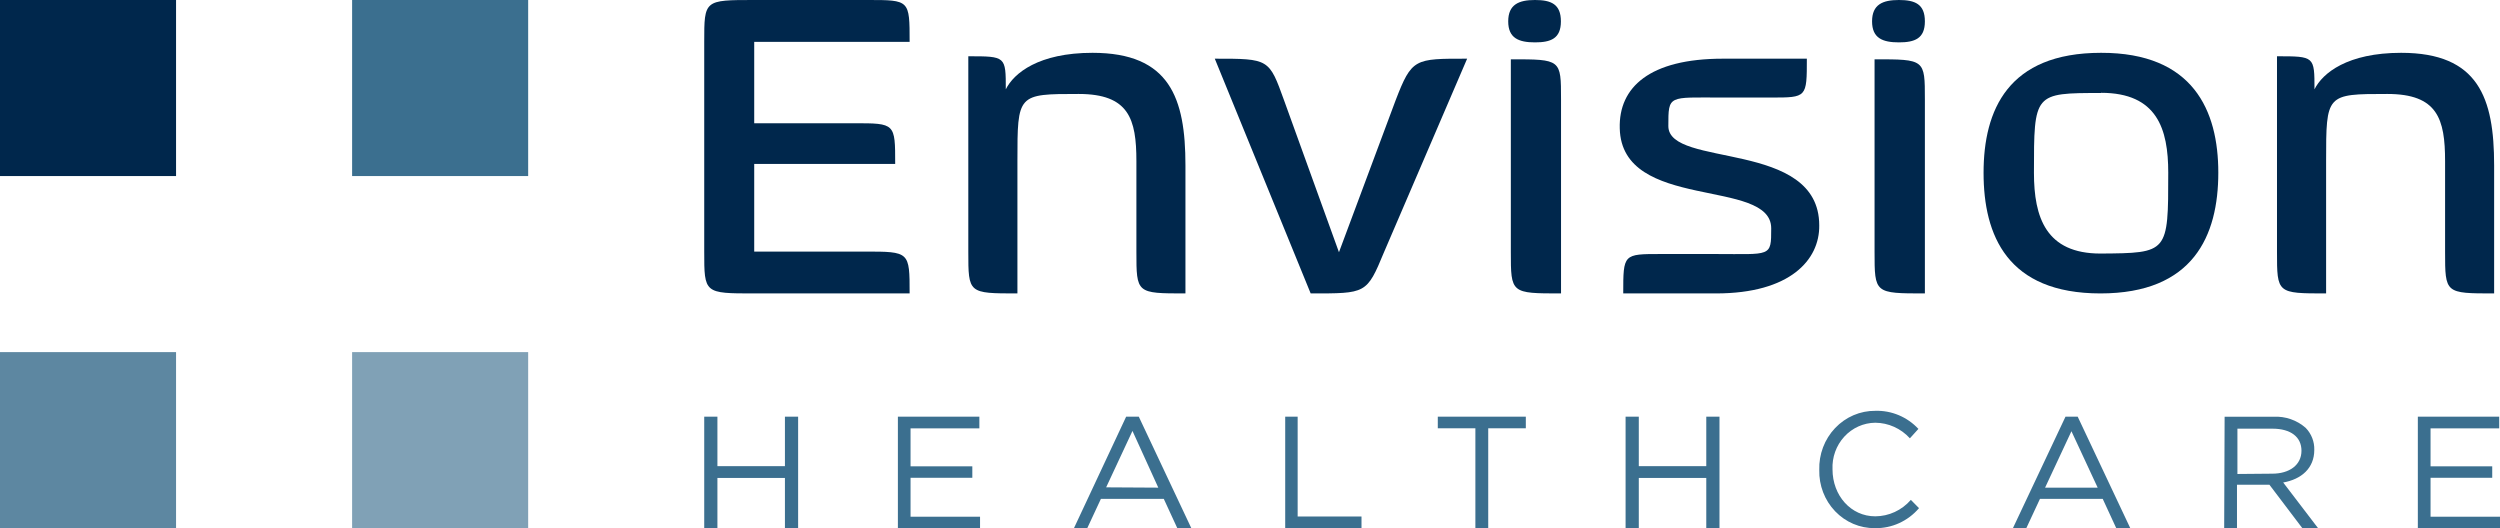 <svg xmlns="http://www.w3.org/2000/svg" xmlns:xlink="http://www.w3.org/1999/xlink" width="426px" height="90px" viewBox="0 0 426 90"><title>Logo/color/no_padding</title><g id="Logo/color/no_padding" stroke="none" stroke-width="1" fill="none" fill-rule="evenodd"><g id="Logo_color"><path d="M128.518,50 C120,50 120,50 120,42.869 L120,7.131 C120,0 120,0 128.518,0 L147.908,0 C155,0 155,0 155,7.131 L128.518,7.131 L128.518,21.001 L145.555,21.001 C152.54,21.001 152.54,21.001 152.54,27.932 L128.518,27.932 L128.518,42.869 L147.323,42.869 C155,42.869 155,42.869 155,50 L128.518,50 Z" id="Path" fill="#00274C"></path><path d="M193.642,42.892 L193.642,27.469 C193.642,20.255 192.364,16.011 183.803,16.011 C173.369,16.011 173.369,16.011 173.369,27.469 L173.369,50 C165,50 165,50 165,42.892 L165,9.588 C171.388,9.588 171.388,9.588 171.388,15.221 C172.762,12.452 177,9 186.157,9 C199.338,9 202,16.706 202,28.164 L202,50 C193.642,50 193.642,50 193.642,42.892 Z" id="Path" fill="#00274C"></path><path d="M235.833,42.981 C232.885,50.105 232.789,50 223.338,50 L207,10 C216.249,10 216.249,10 218.814,17.124 L228.159,42.981 L237.802,17.124 C240.58,9.905 241.049,10 250,10 L235.833,42.981 Z" id="Path" fill="#00274C"></path><path d="M261.56,7.221 C258.807,7.221 257,6.516 257,3.642 C257,0.768 258.807,0 261.56,0 C264.313,0 265.978,0.705 265.978,3.642 C265.978,6.579 264.248,7.221 261.56,7.221 Z M257.446,42.895 L257.446,10.105 C266,10.105 266,10.105 266,16.916 L266,50 C257.446,50 257.446,50 257.446,42.895 Z" id="Shape" fill="#00274C"></path><path d="M292.408,50 L276.6,50 C276.6,43.284 276.6,43.284 282.97,43.284 L292.196,43.284 C301.814,43.284 301.814,43.863 301.814,38.905 C301.814,30.242 276.335,36.084 276.006,21.874 C275.804,14.863 281.112,10 293.576,10 L307.887,10 C307.887,16.621 307.887,16.621 301.803,16.621 L293.31,16.621 C284.286,16.621 284.286,16.126 284.286,21.484 C284.286,28.684 309.999,23.716 309.999,38.411 C310.074,44.253 305.063,50 292.408,50 Z" id="Path" fill="#00274C"></path><path d="M323.571,7.221 C320.811,7.221 319,6.516 319,3.642 C319,0.768 320.811,0 323.571,0 C326.331,0 328,0.705 328,3.642 C328,6.579 326.265,7.221 323.571,7.221 Z M319.425,42.895 L319.425,10.105 C328,10.105 328,10.105 328,16.916 L328,50 C319.425,50 319.425,50 319.425,42.895 Z" id="Shape" fill="#00274C"></path><path d="M357.92,50 C342.052,50 338,40.115 338,29.447 C338,18.779 342.148,9 358.016,9 C373.734,8.968 378,18.853 378,29.415 C378,40.179 373.734,50 357.92,50 Z M358.016,15.848 C346.584,15.848 346.584,15.848 346.584,29.447 C346.584,37.078 348.653,43.205 357.92,43.205 C369.469,43.121 369.469,43.121 369.469,29.415 C369.469,21.975 367.581,15.816 358.016,15.816 L358.016,15.848 Z" id="Shape" fill="#00274C"></path><path d="M416.642,42.892 L416.642,27.469 C416.642,20.255 415.364,16.011 406.803,16.011 C396.369,16.011 396.369,16.011 396.369,27.469 L396.369,50 C388,50 388,50 388,42.892 L388,9.588 C394.388,9.588 394.388,9.588 394.388,15.221 C395.762,12.452 400,9 409.157,9 C422.349,9 425,16.706 425,28.164 L425,50 C416.642,50 416.642,50 416.642,42.892 Z" id="Path" fill="#00274C"></path><polygon id="Path" fill="#3B6F8F" points="120 71 122.248 71 122.248 79.433 133.752 79.433 133.752 71 136 71 136 90 133.752 90 133.752 81.442 122.248 81.442 122.248 90 120 90"></polygon><polygon id="Path" fill="#3B6F8F" points="153 71 166.884 71 166.884 72.993 155.158 72.993 155.158 79.462 165.684 79.462 165.684 81.414 155.158 81.414 155.158 88.048 167 88.048 167 90 153 90"></polygon><path d="M191.897,71 L194.049,71 L203,90 L200.612,90 L198.309,85.007 L187.594,85.007 L185.27,90 L183,90 L191.897,71 Z M197.373,83.095 L192.973,73.429 L188.487,83.043 L197.373,83.095 Z" id="Shape" fill="#3B6F8F"></path><polygon id="Path" fill="#3B6F8F" points="219 71 221.119 71 221.119 88.012 232 88.012 232 90 219 90"></polygon><polygon id="Path" fill="#3B6F8F" points="251.406 72.98 245 72.98 245 71 260 71 260 72.98 253.594 72.98 253.594 90 251.406 90"></polygon><polygon id="Path" fill="#3B6F8F" points="277 71 279.25 71 279.25 79.433 290.75 79.433 290.75 71 293 71 293 90 290.75 90 290.75 81.442 279.25 81.442 279.25 90 277 90"></polygon><path d="M310.005,80.081 L310.005,80.081 C309.923,77.422 310.897,74.845 312.701,72.943 C314.505,71.041 316.983,69.98 319.563,70.004 C322.32,69.92 324.983,71.038 326.897,73.084 L325.445,74.687 C323.913,73.006 321.78,72.047 319.543,72.033 C317.543,72.053 315.638,72.911 314.265,74.409 C312.892,75.907 312.168,77.916 312.26,79.975 L312.26,79.975 C312.26,84.456 315.402,87.981 319.543,87.981 C321.859,87.975 324.064,86.957 325.609,85.178 L327,86.59 C325.1,88.808 322.351,90.054 319.481,89.998 C316.935,90.025 314.487,88.984 312.7,87.114 C310.913,85.244 309.94,82.705 310.005,80.081 L310.005,80.081 Z" id="Path" fill="#3B6F8F"></path><path d="M351.961,71 L354.039,71 L363,90 L360.609,90 L358.304,85.007 L347.61,85.007 L345.283,90 L343,90 L351.961,71 Z M357.443,83.095 L352.973,73.481 L348.482,83.095 L357.443,83.095 Z" id="Shape" fill="#3B6F8F"></path><path d="M379.074,71.011 L387.392,71.011 C389.408,70.902 391.386,71.585 392.891,72.91 C393.869,73.919 394.396,75.272 394.354,76.666 L394.354,76.666 C394.354,79.796 392.139,81.674 389.056,82.217 L395,90 L392.319,90 L386.714,82.603 L381.183,82.603 L381.183,90 L379,90 L379.074,71.011 Z M387.201,80.714 C390.094,80.714 392.171,79.254 392.171,76.802 L392.171,76.802 C392.171,74.465 390.348,73.046 387.223,73.046 L381.257,73.046 L381.257,80.767 L387.201,80.714 Z" id="Shape" fill="#3B6F8F"></path><polygon id="Path" fill="#3B6F8F" points="412 71 425.863 71 425.863 72.993 414.165 72.993 414.165 79.462 424.676 79.462 424.676 81.414 414.165 81.414 414.165 88.048 426 88.048 426 90 412 90"></polygon><rect id="Rectangle" fill="#5D87A1" x="0" y="60" width="30" height="30"></rect><rect id="Rectangle" fill="#80A1B6" x="60" y="60" width="30" height="30"></rect><rect id="Rectangle" fill="#00274C" x="0" y="0" width="30" height="30"></rect><rect id="Rectangle" fill="#3B6F8F" x="60" y="0" width="30" height="30"></rect></g></g></svg>